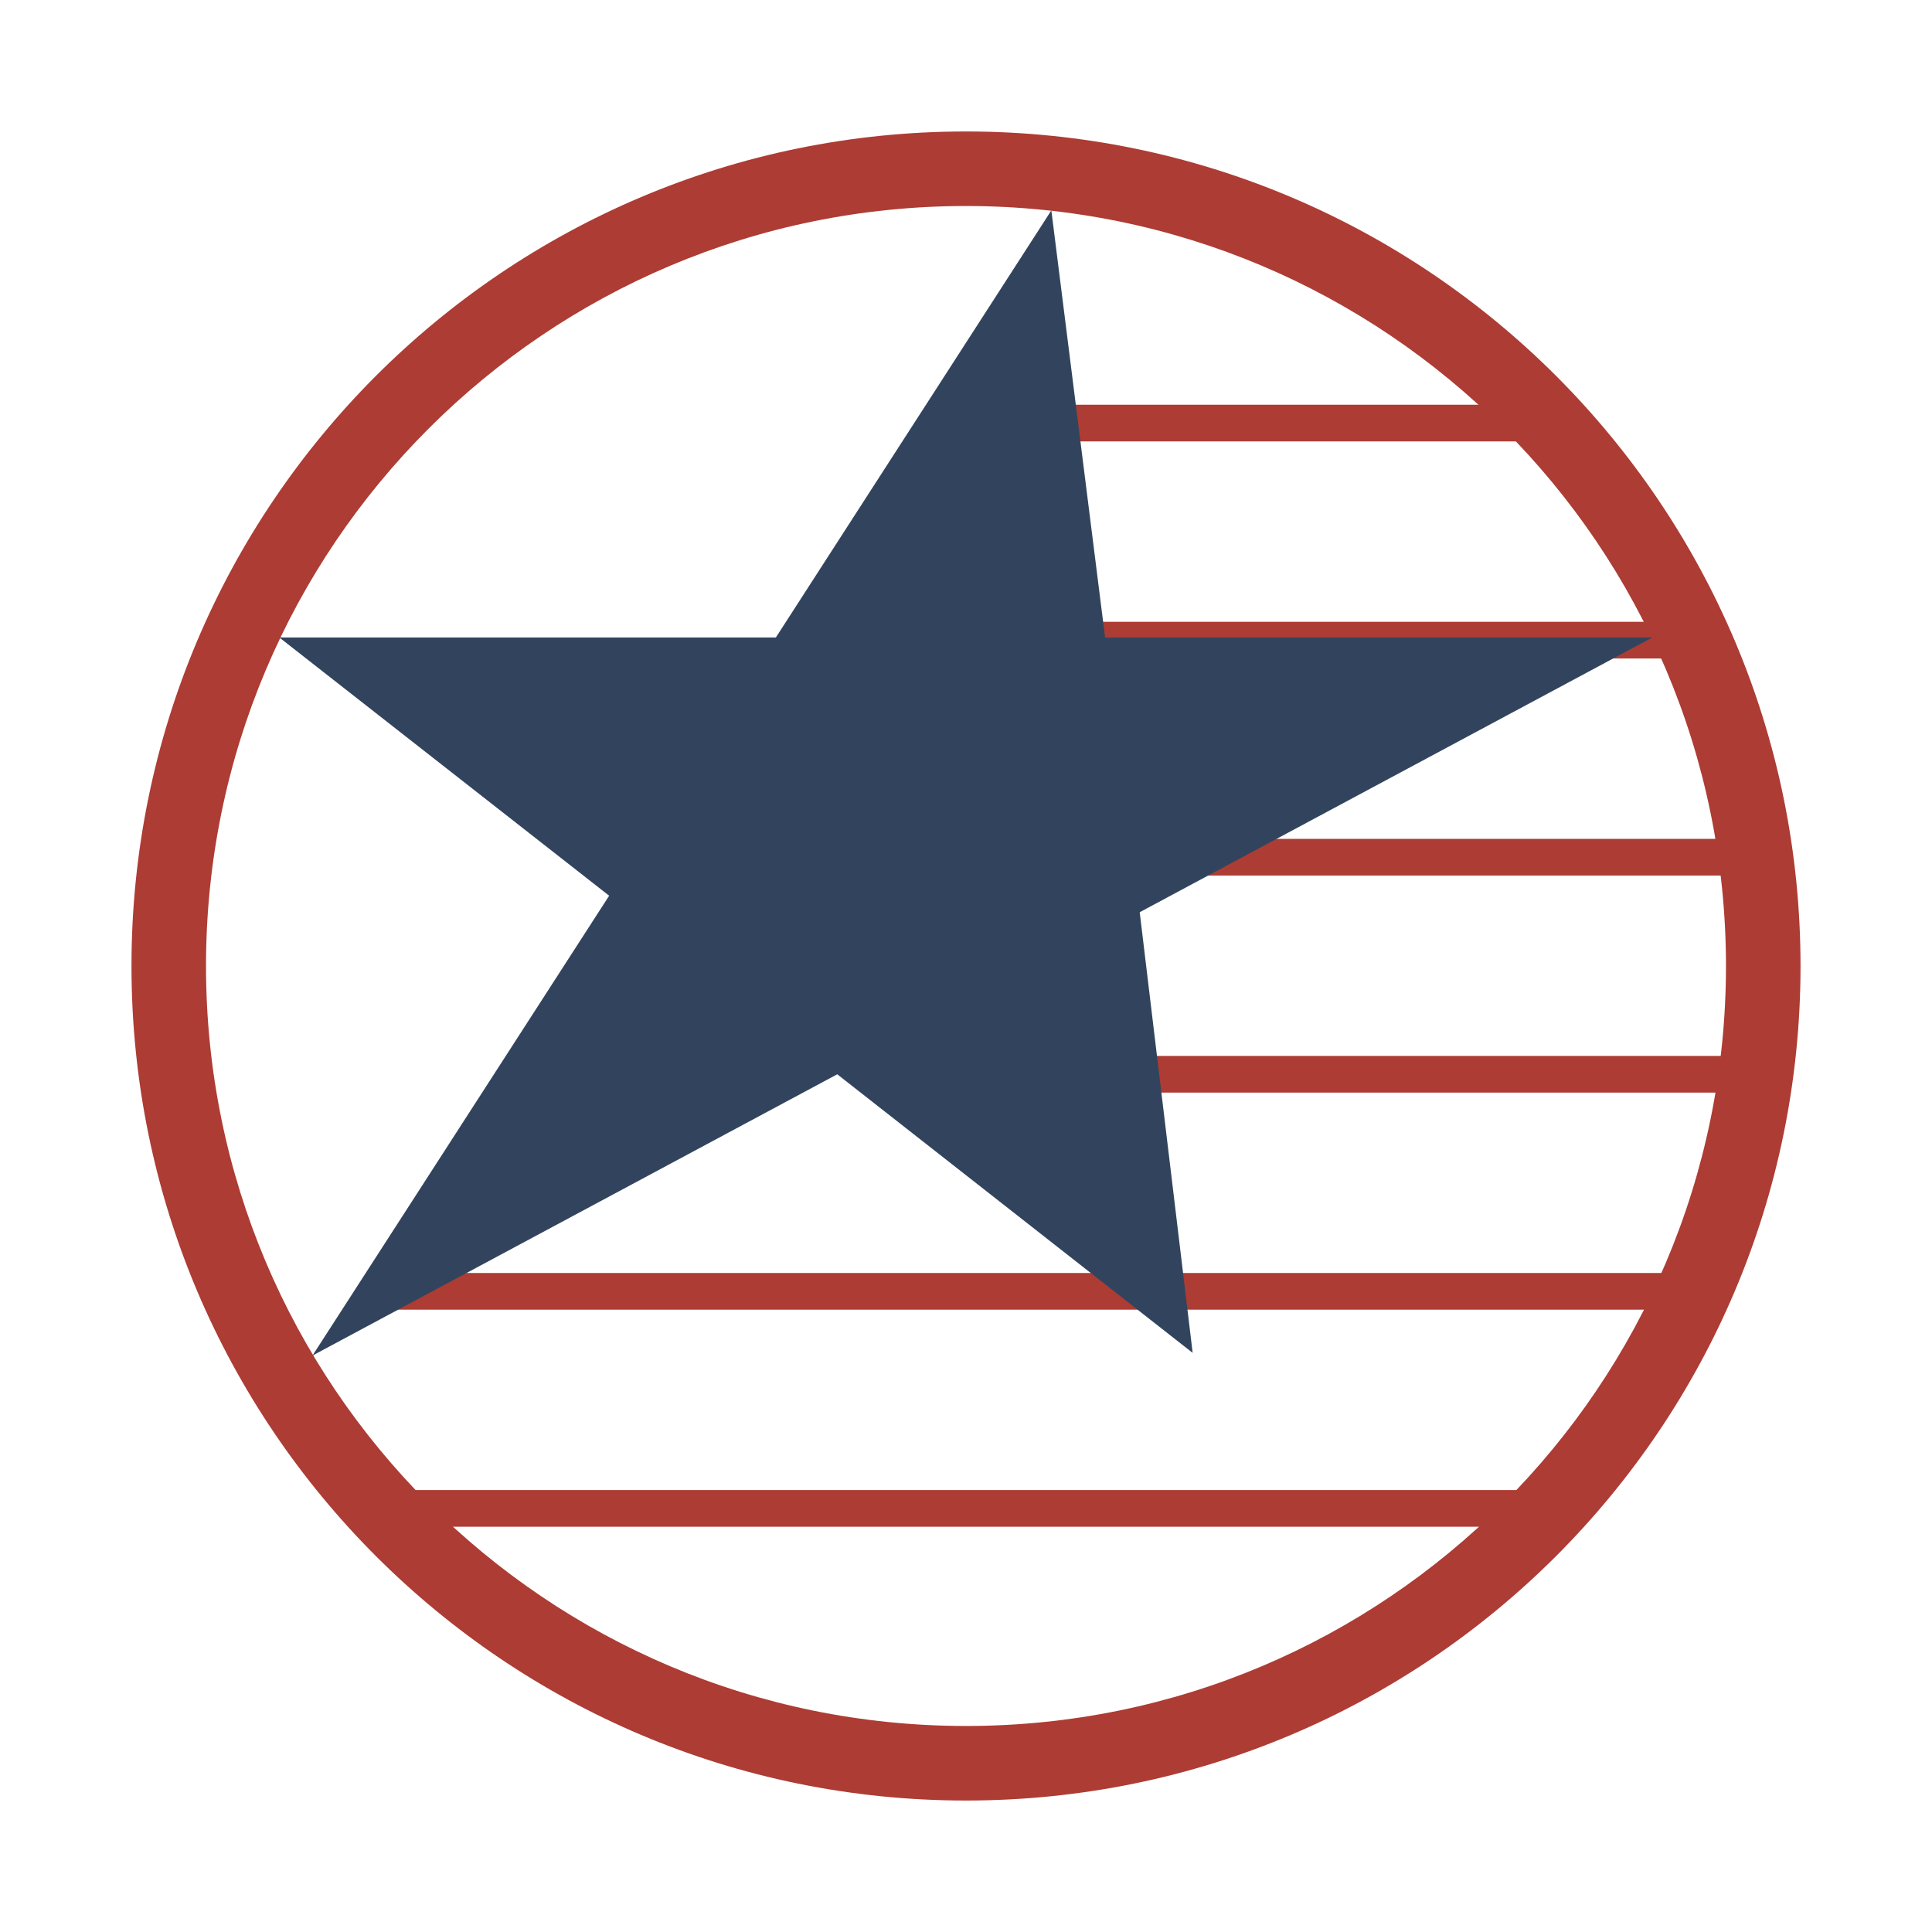 <svg xmlns="http://www.w3.org/2000/svg" width="2500" height="2500" viewBox="0 0 192.756 192.756"><path fill-rule="evenodd" clip-rule="evenodd" fill="#fff" d="M0 0h192.756v192.756H0V0z"/><path d="M179.639 96.377c0 45.984-37.277 83.262-83.262 83.262-45.983 0-83.259-37.277-83.259-83.262 0-45.984 37.276-83.26 83.259-83.26 45.984 0 83.262 37.276 83.262 83.26z" fill-rule="evenodd" clip-rule="evenodd" fill="#ad3c34"/><path d="M172.201 96.377c0 41.877-33.947 75.824-75.825 75.824-41.875 0-75.822-33.947-75.822-75.824 0-41.875 33.947-75.823 75.822-75.823 41.878 0 75.825 33.947 75.825 75.823z" fill-rule="evenodd" clip-rule="evenodd" fill="#fff"/><path d="M89.557 63.868h78.033M98.207 42.211h55.58M95.159 85.524h78.032M94.13 107.18h78.032M38.654 128.836h130.459M37.586 150.492H156.16" fill="none" stroke="#ad3c34" stroke-width="3.658" stroke-miterlimit="2.613"/><path fill-rule="evenodd" clip-rule="evenodd" fill="#32445d" d="M104.893 20.992l5.363 42.609h54.601l-51.148 27.411 5.283 43.965-35.459-27.795-52.36 28.066 29.602-45.882-32.908-25.765h49.54l27.486-42.609z"/></svg>